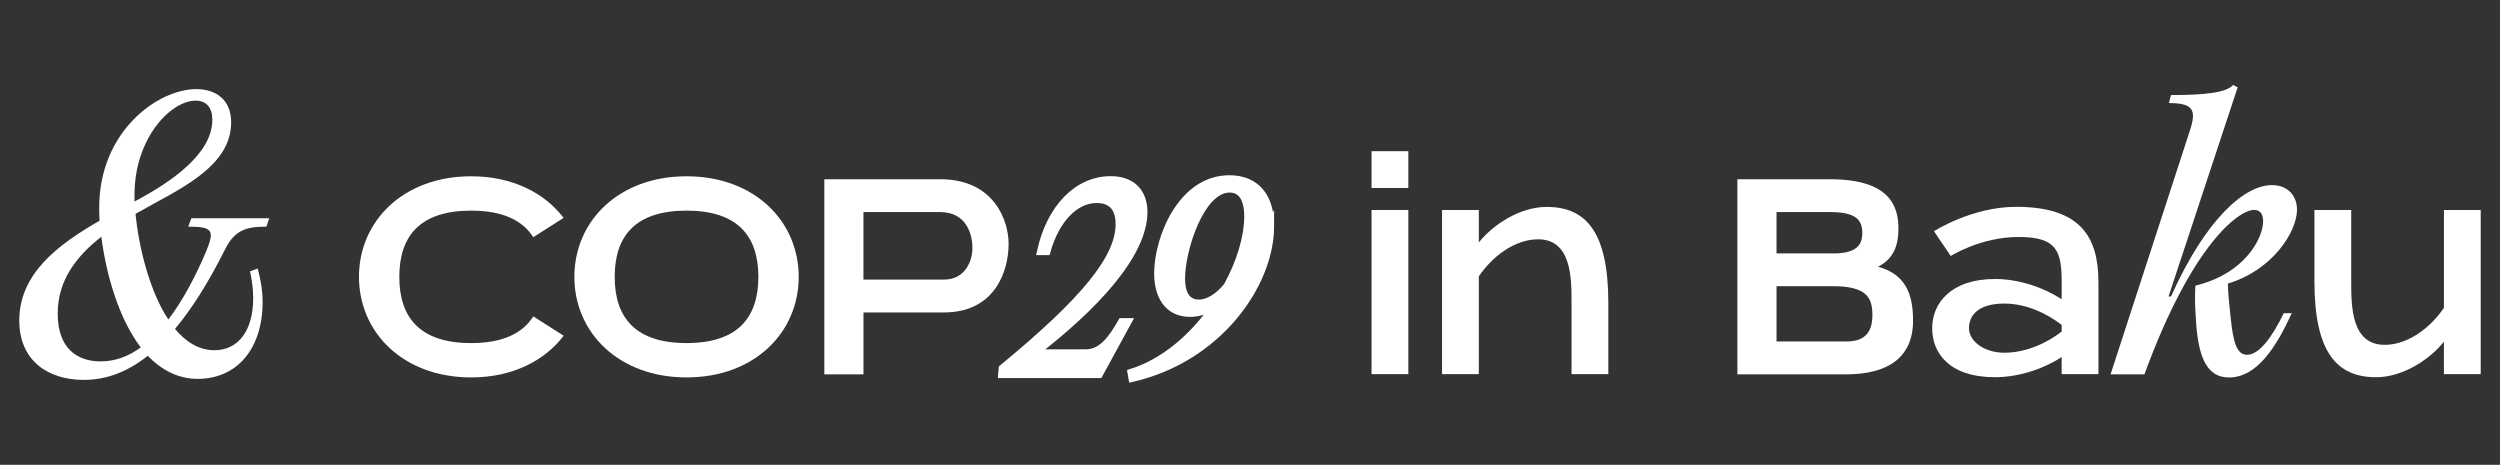 <?xml version="1.0" encoding="UTF-8"?> <svg xmlns="http://www.w3.org/2000/svg" id="_Слой_1" data-name="Слой_1" version="1.1" viewBox="0 0 1990 370"><rect x="0" y="0" width="1990" height="370" fill="#333333" stroke="none"/><defs><style> .st0, .st1 { fill: #fff; } .st1 { stroke: #fff; stroke-miterlimit: 10; stroke-width: 6px; } </style></defs><path class="st0" d="M212.1,180.41c-16.95,0-25.84,3.06-33.62,19.45-13.06,25.84-26.12,46.41-39.18,61.97,8.61,10.28,18.9,16.95,31.4,16.95,18.9,0,30.84-15.56,30.84-41.4,0-6.67-.83-13.62-2.5-21.4l6.11-2.22c2.22,8.34,3.89,17.23,3.89,26.68,0,36.68-20.01,61.13-51.69,61.13-15.84,0-28.9-7.22-39.74-18.34-16.4,13.06-33.35,19.17-50.85,19.17-28.9,0-51.41-15.56-51.41-47.24,0-37.24,30.57-60.3,63.91-79.47-.28-3.89-.28-7.22-.28-10.56,0-60.58,46.68-94.2,77.25-94.2,16.12,0,27.79,8.89,27.79,26.4,0,36.4-43.63,54.19-74.47,71.97-.56.28-1.11.56-1.67,1.11,2.5,25.29,10.84,60.86,26.12,83.92,10.84-14.17,20.84-32.51,30.01-53.91,6.67-16.67,6.11-20.01-14.17-20.01l2.5-6.67h61.97l-2.22,6.67ZM112.06,276.56c-18.06-23.62-27.79-59.74-31.4-88.09-20.29,15.84-34.73,35.01-34.73,61.13,0,27.51,15.28,38.07,34.18,38.07,11.39,0,21.95-3.89,31.96-11.12ZM107.06,155.13v5.28c29.46-15.56,61.97-38.07,61.97-65.02,0-9.73-4.72-15.28-13.34-15.28-19.45,0-48.63,29.46-48.63,75.03Z"></path><path class="st0" d="M424.51,251.84l24.17,15.4c-15.28,20.07-40.96,33.18-73.65,33.18-54.16,0-89.29-35.84-89.29-80.05s35.13-80.05,89.29-80.05c32.66,0,58.32,13.08,73.6,33.11l-24.17,15.4c-8.55-13.57-24.5-21.17-49.43-21.17-40.3,0-57.18,19.83-57.18,52.71s16.88,52.72,57.18,52.72c24.97,0,40.93-7.62,49.47-21.25Z"></path><path class="st0" d="M635.77,220.37c0,44.21-35.13,80.05-89.29,80.05s-89.29-35.84-89.29-80.05,35.13-80.05,89.29-80.05,89.29,35.84,89.29,80.05ZM603.66,220.37c0-32.88-16.89-52.71-57.18-52.71s-57.18,19.83-57.18,52.71,16.89,52.72,57.18,52.72,57.18-19.82,57.18-52.72Z"></path><path class="st0" d="M802.85,193.93c0,22.68-11.4,54.78-51.47,54.78h-64.06v49.24h-31.16v-155.28h92.15c43.3,0,54.53,33.3,54.54,51.26ZM774.06,197.45c0-9.95-4.06-28.64-25.77-28.64h-60.99v53.76h64.06c17.12,0,22.71-15.17,22.7-25.12Z"></path><path class="st1" d="M864.28,281.08c12.51,0,20.48-10.62,28.63-24.84h4.74l-22.75,41.71h-77.36l.38-4.74c65.98-54.23,93.1-87.98,93.1-114.71,0-12.32-5.5-19.91-18.2-19.91-17.07,0-32.61,16.12-39.63,41.52h-4.74c7.58-34.32,29.01-56.88,55.74-56.88,16.69,0,26.17,9.67,26.17,25.6,0,33.94-40.01,76.03-86.27,111.68v.57h40.2Z"></path><path class="st1" d="M1011.22,179.83c0,46.83-41.9,105.61-109.97,121.16l-.76-4.36c27.11-8.53,50.25-29.39,66.55-53.09-6.83,3.79-13.65,5.69-19.72,5.69-17.63,0-25.6-13.65-25.6-31.66,0-27.87,18.77-75.08,56.88-75.08,20.67,0,32.61,13.46,32.61,37.35ZM993.4,172.25c0-14.79-5.5-21.99-14.6-21.99-23.13,0-38.49,48.35-38.49,71.48,0,11.57,3.98,19.72,14.03,19.72,6.64,0,14.79-4.17,22.56-13.65,10.62-19.34,16.5-39.44,16.5-55.55Z"></path><path class="st0" d="M1091.75,149.63v-29.28h29.28v29.28h-29.28ZM1091.75,297.81v-130.66h29.28v130.66h-29.28Z"></path><path class="st0" d="M1280.23,241.08v56.74h-29.28v-56.74c0-19.74,0-50.59-26.62-50.59-19.13,0-37,14.33-47.18,29.49v77.83h-29.28v-130.66h29.28v25.82c11.51-14.32,32.79-28.26,53.96-28.26,31.17,0,49.12,19.63,49.12,76.37Z"></path><path class="st0" d="M1522.8,255.25c0,29.49-20.35,42.71-53.07,42.71h-86.77v-155.28h73.67c47.83,0,54.53,21.53,54.53,39.49,0,13.66-4.2,24.04-16.23,30.16,21.17,5.87,27.87,20.61,27.87,42.92ZM1414.11,168.81v32.9h45.57c17.13,0,22.71-6.07,22.71-16.03s-4.06-16.88-25.77-16.88h-42.51ZM1490.43,250.69c0-12.62-3.58-22.85-30.74-22.85h-45.57v43.98h55.62c15.79,0,20.69-8.51,20.69-21.14Z"></path><path class="st0" d="M1670.37,224.69v73.12h-29.28v-13.61c-13.02,8.63-33.02,16.06-52.96,16.06-36.8,0-50.12-19.49-50.12-39.06s14.64-39.13,50.12-39.12c19.93,0,39.93,7.51,52.96,16.13v-13.51c0-24.76-3.73-36.07-34.18-36.07s-54.12,15.14-54.12,15.14l-13.36-19.72s30.06-19.42,65.4-19.42c51.21,0,65.54,23.86,65.54,60.07ZM1641.1,258.66c-11.32-8.83-28-17.03-45.65-17.03-20.36,0-28.14,9.1-28.14,19.58s12.21,19.56,28.14,19.56c17.64,0,34.32-8.02,45.65-16.85v-5.26Z"></path><path class="st0" d="M1817.84,249.33h6.39c-12.23,26.68-27.51,51.13-50.02,51.13-18.9,0-25.01-18.9-26.4-48.63-.56-7.5-.83-16.12-.28-24.45,40.01-9.73,53.91-38.35,53.91-51.13,0-6.67-3.06-9.17-7.22-9.17-11.67,0-48.91,26.12-87.25,130.88h-26.95l63.36-194.79c5-15.56,2.5-21.12-16.95-21.12l1.67-6.39c27.51,0,44.18-1.95,49.46-8.06l3.61,1.95-55.02,166.45h1.95c27.79-61.97,58.63-88.64,80.31-88.64,13.62,0,20.01,9.45,20.01,19.45,0,17.51-19.17,48.07-55.02,58.91,0,7.78,1.39,18.62,2.22,27.23,1.95,19.17,4.72,29.46,13.06,29.46,9.45,0,19.73-13.62,29.18-33.07Z"></path><path class="st0" d="M1974.64,167.17v130.66h-29.28v-25.82c-11.5,14.33-32.79,28.26-53.96,28.26-31.17,0-49.11-19.62-49.11-76.36v-56.74h29.28v56.73c0,19.74,0,50.59,26.62,50.59,19.13,0,37-14.32,47.18-29.49v-77.83h29.27Z"></path></svg> 